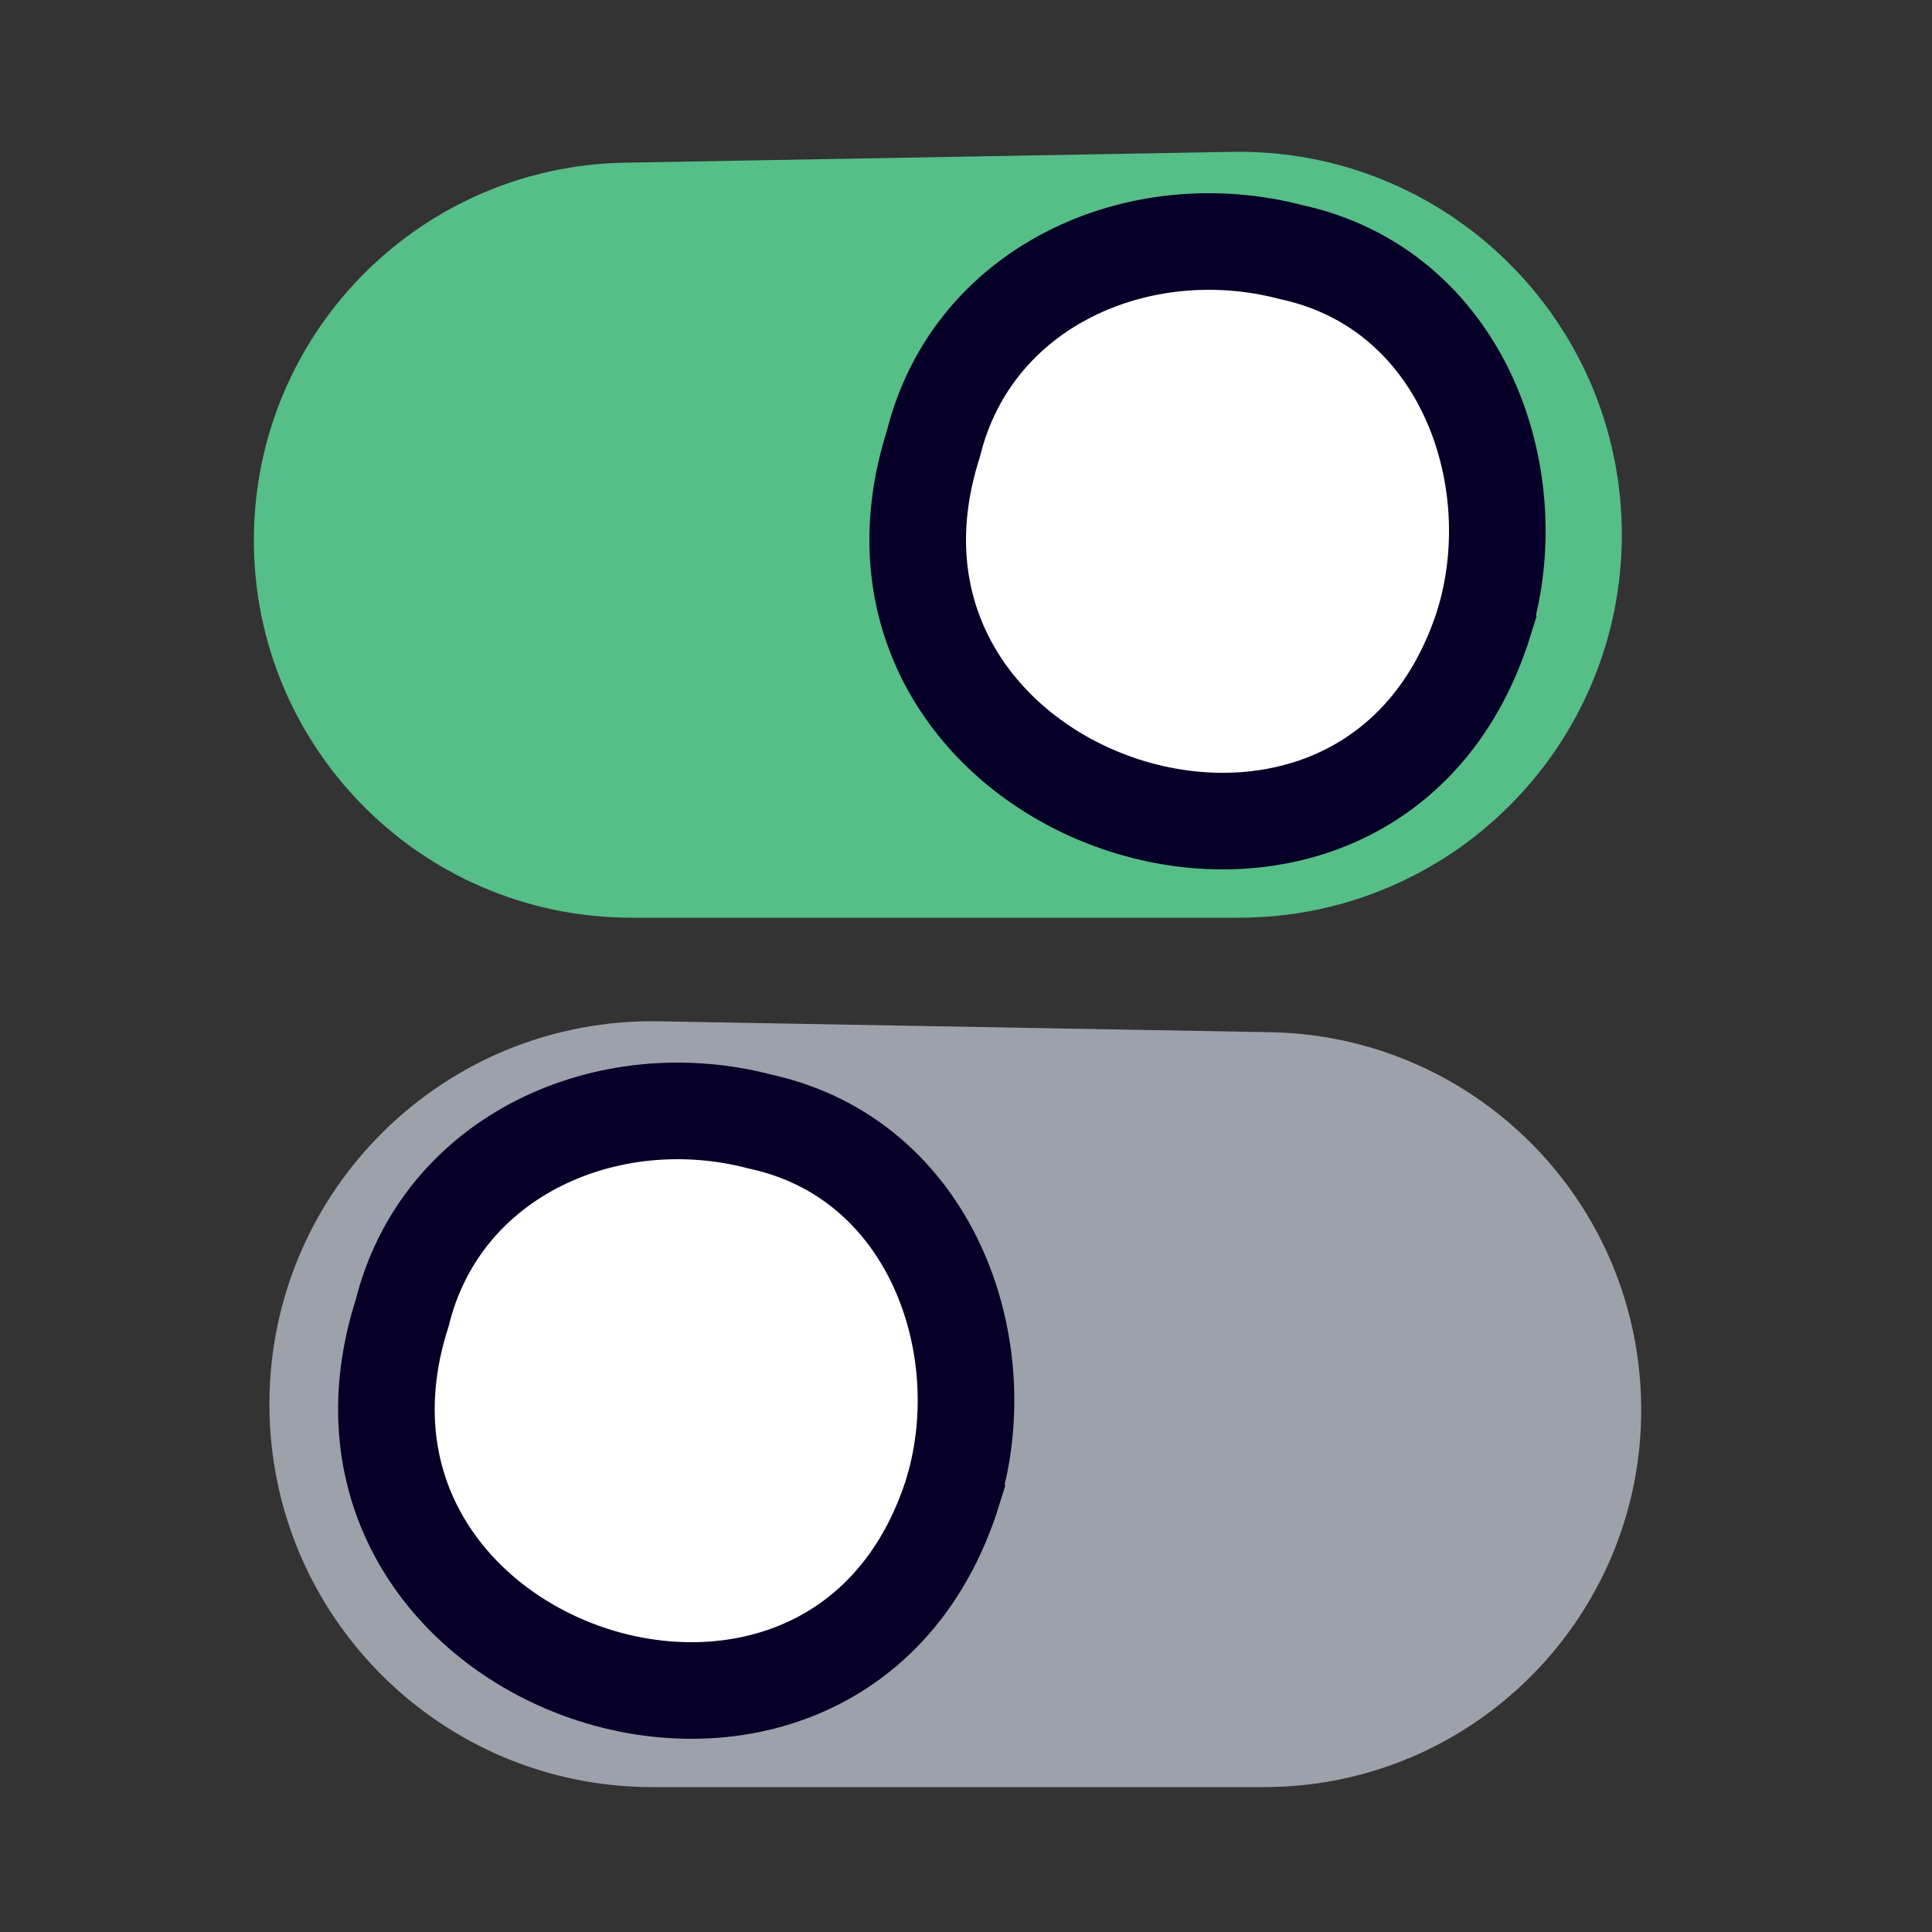 <svg width="40" height="40" viewBox="0 0 40 40" fill="none" xmlns="http://www.w3.org/2000/svg">
<rect x="0" y="0" width="40" height="40" fill="#333333" stroke="none"/>
<path d="M5.26 10.931C5.395 6.768 8.769 3.442 12.934 3.368L25.508 3.144C29.942 3.065 33.578 6.637 33.578 11.071C33.578 15.45 30.028 19 25.649 19L13.073 19C8.657 19 5.118 15.345 5.26 10.931Z" fill="#56BE87"/>
<path d="M30.739 12.848C29.488 16.888 25.666 17.709 22.719 16.468C20.124 15.375 18.207 12.684 19.326 9.186C20.139 5.908 23.604 4.397 26.742 5.222C30.273 5.993 31.62 9.849 30.738 12.846L30.739 12.848Z" fill="white" stroke="#060028" stroke-width="2"/>
<path d="M5.578 29.072C5.578 24.637 9.215 21.065 13.649 21.145L26.304 21.371C30.371 21.444 33.702 24.623 33.963 28.682C34.254 33.187 30.679 37 26.165 37H13.507C9.128 37 5.578 33.45 5.578 29.072Z" fill="#9CA1AA"/>
<path d="M19.739 30.848C18.488 34.888 14.666 35.709 11.719 34.468C9.124 33.375 7.207 30.684 8.326 27.186C9.139 23.908 12.604 22.397 15.742 23.222C19.273 23.993 20.62 27.849 19.738 30.846L19.739 30.848Z" fill="white" stroke="#060028" stroke-width="2"/>
</svg>

